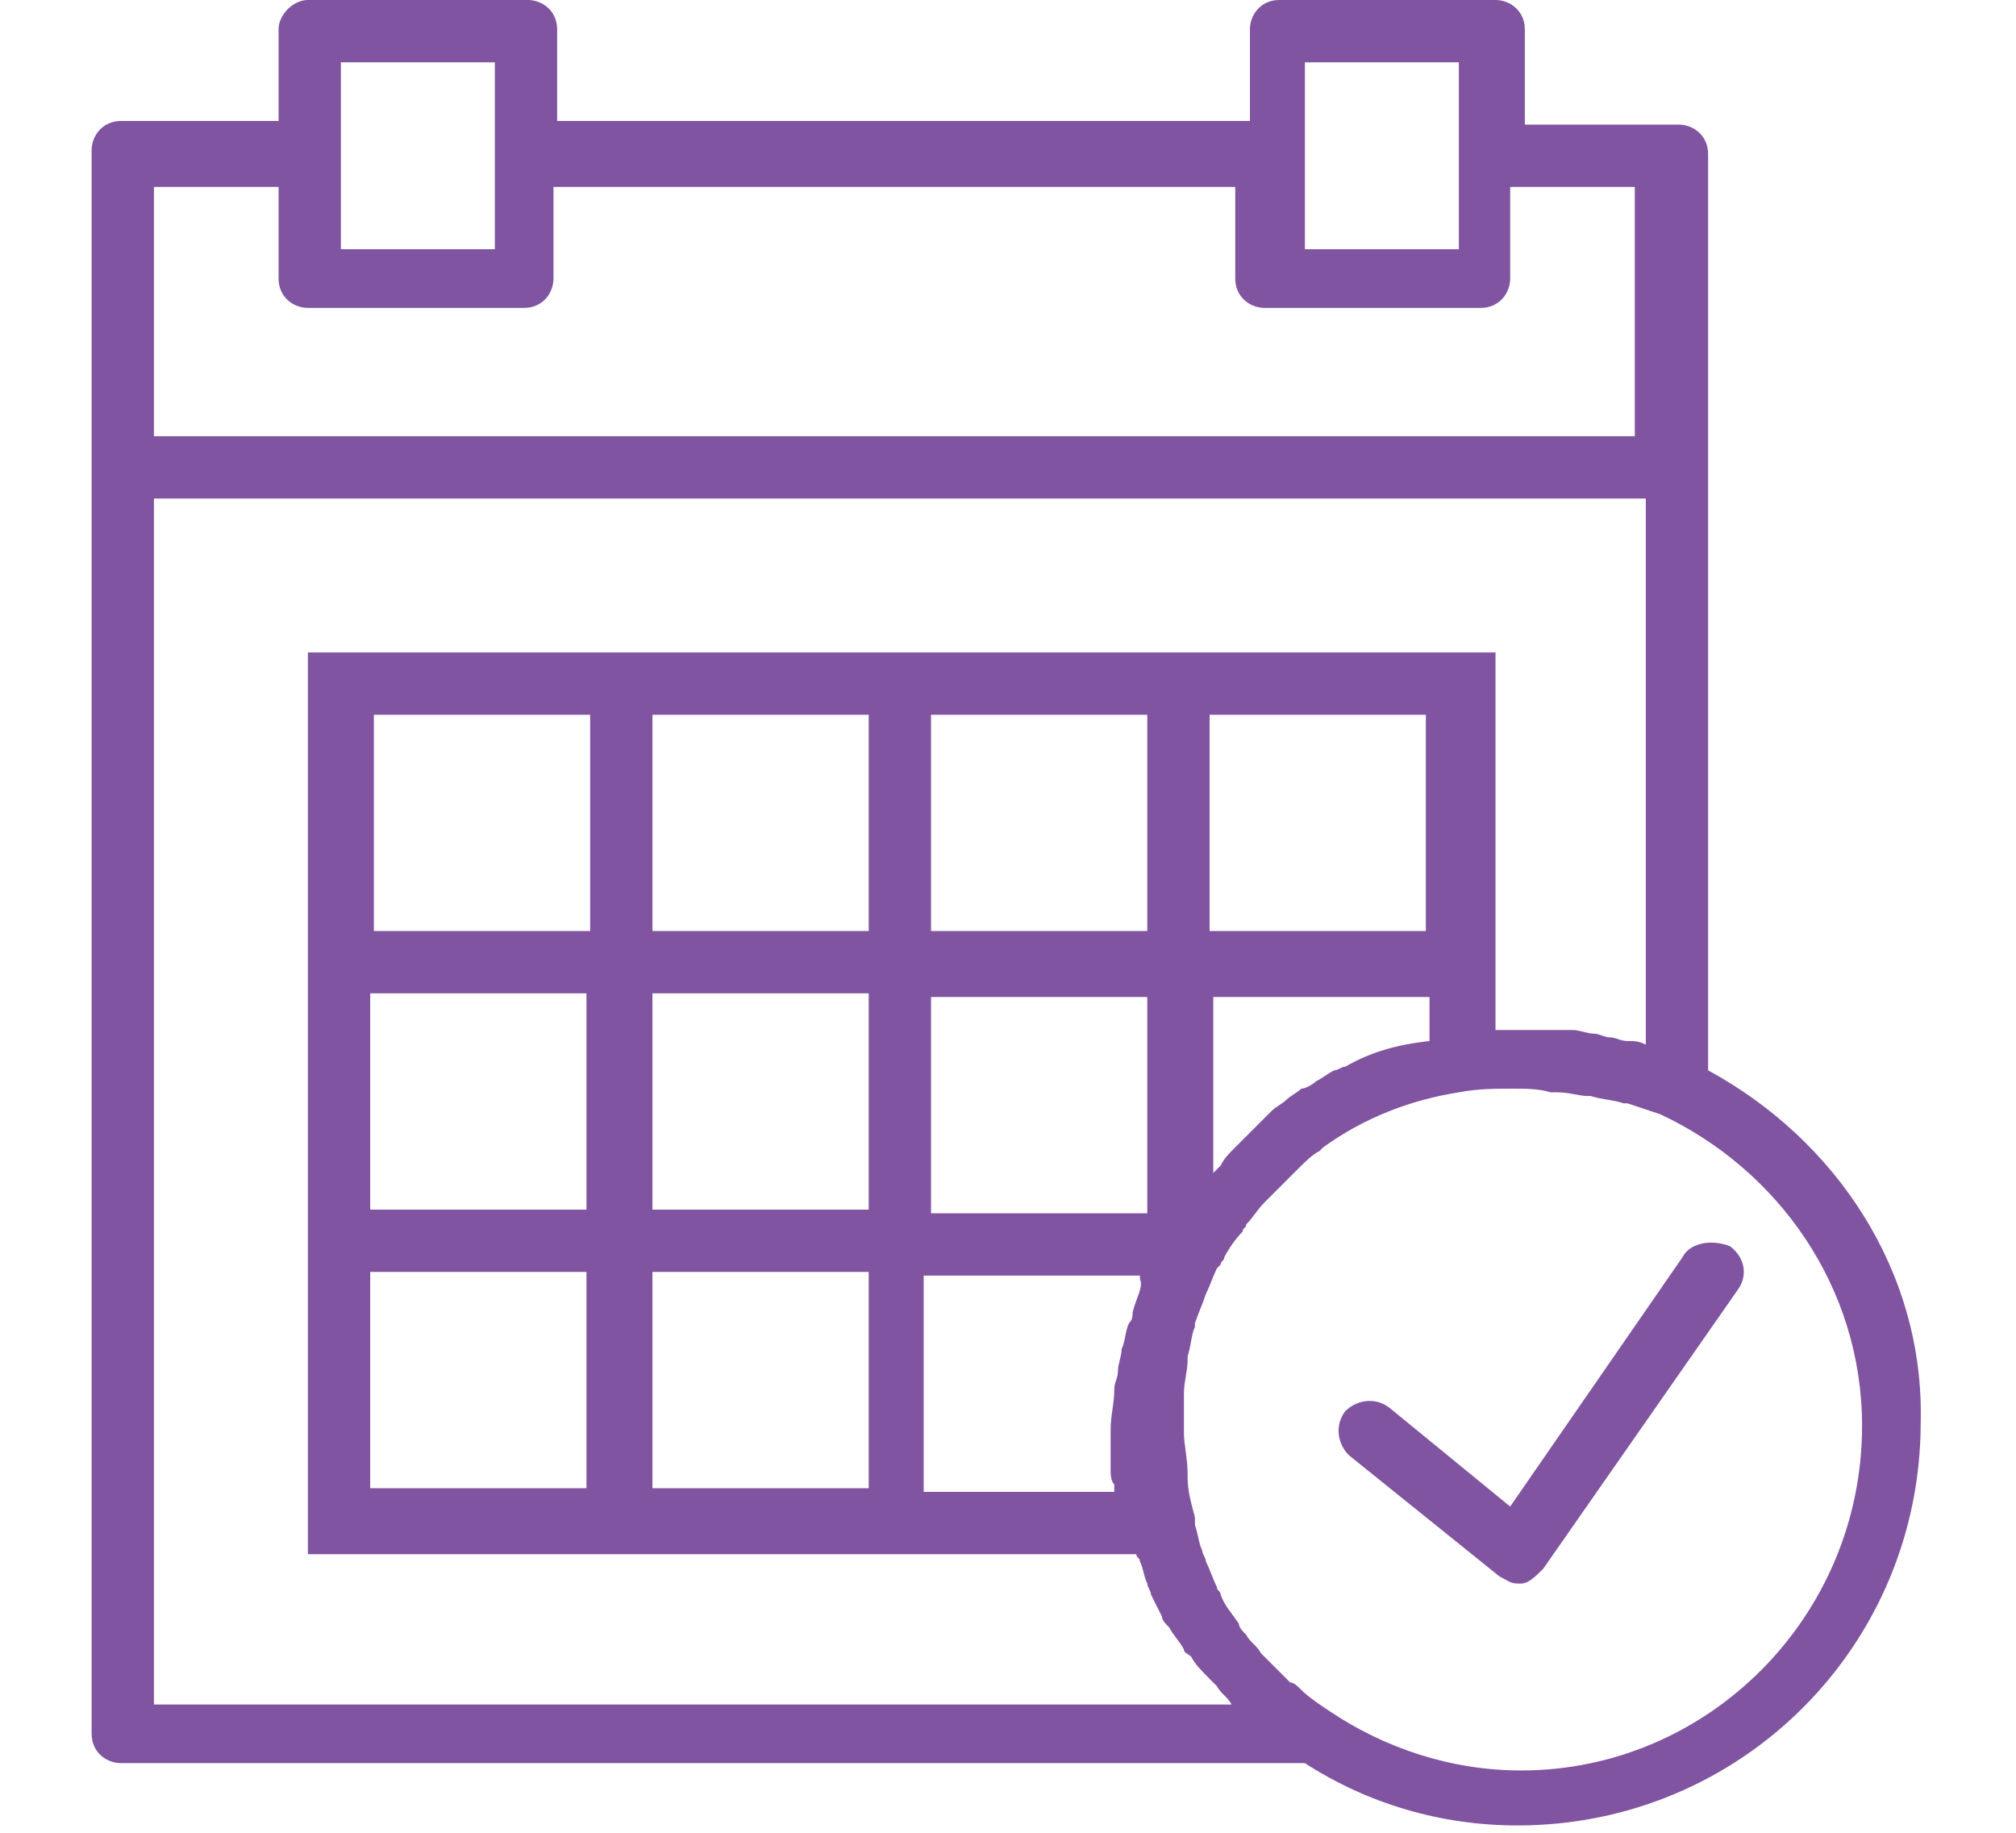 <?xml version="1.0" encoding="utf-8"?>
<!-- Generator: Adobe Illustrator 19.2.1, SVG Export Plug-In . SVG Version: 6.00 Build 0)  -->
<svg version="1.1" xmlns="http://www.w3.org/2000/svg" xmlns:xlink="http://www.w3.org/1999/xlink" x="0px" y="0px"
	 viewBox="0 0 55 50" style="enable-background:new 0 0 55 50;" xml:space="preserve">
<style type="text/css">
	.st0{display:none;}
	.st1{display:inline;}
	.st2{fill:#DD4654;}
	.st3{display:inline;fill-rule:evenodd;clip-rule:evenodd;fill:#FFFFFF;stroke:#DD4654;stroke-width:2;stroke-miterlimit:10;}
	.st4{display:inline;fill:#DD4654;}
	.st5{fill-rule:evenodd;clip-rule:evenodd;fill:#8054A1;}
	.st6{fill:#8054A1;}
</style>
<g id="Layer_1" class="st0">
	<g class="st1">
		<g>
			<path class="st2" d="M54.1,15C53.3,6.4,47.2,0.2,39.6,0.2c-5.1,0-9.7,2.7-12.3,7.1c-2.6-4.4-7-7.1-12-7.1C7.8,0.2,1.7,6.4,0.9,15
				c-0.1,0.4-0.3,2.4,0.5,5.6c1.1,4.7,3.7,8.9,7.4,12.3l18.6,16.9l18.9-16.9c3.7-3.4,6.3-7.6,7.4-12.3C54.4,17.4,54.1,15.4,54.1,15
				L54.1,15z M51.6,20.1c-1,4.3-3.3,8.2-6.8,11.3L27.4,47L10.1,31.4c-3.4-3.1-5.8-7-6.8-11.3C2.7,17.1,3,15.3,3,15.3l0-0.1
				c0.7-7.5,5.9-13,12.4-13c4.8,0,9,2.9,11,7.7l0.9,2.2l0.9-2.2c2-4.7,6.4-7.7,11.3-7.7c6.5,0,11.7,5.4,12.4,13
				C52,15.3,52.3,17.1,51.6,20.1L51.6,20.1z M51.6,20.1"/>
		</g>
		<path class="st2" d="M17.3,6.4C11.6,6.4,7,11,7,16.7c0,0.6,0.5,1,1,1c0.6,0,1-0.5,1-1c0-4.5,3.7-8.2,8.2-8.2c0.6,0,1-0.5,1-1
			C18.3,6.9,17.8,6.4,17.3,6.4L17.3,6.4z M17.3,6.4"/>
	</g>
</g>
<g id="Layer_2" class="st0">
	<path class="st3" d="M28.8,20.1v20.1c0,0-11.7-2.1-11.7-10.1C17.1,23.7,25.8,20.9,28.8,20.1L28.8,20.1z M28.8,19.7
		c-7-0.5-22.9,2.8-22.9,10c0,4.7,8.4,11.5,22.1,11.7c0.5,0,16.1-0.6,15.9-17.3c-0.2-14-10.7-16.5-14.1-16.9V6.3
		C43.2,7.2,53.8,15.2,53.8,25c0,10.3-11.8,18.8-26.3,18.8C13,43.8,1.3,35.3,1.3,25C1.3,14.7,13,6.2,27.5,6.2c0.4,0,0.9,0,1.3,0V19.7
		L28.8,19.7z"/>
</g>
<g id="Layer_3" class="st0">
	<path class="st4" d="M50.3,39.9c1.9,0,3.5-1.6,3.5-3.5V20.6c0-1.9-1.6-3.5-3.5-3.5H28.7v-0.4c0-0.5-0.2-1-0.5-1.4
		c0.2-0.3,0.4-0.6,0.5-1c0.9-0.5,1.4-1.5,1.4-2.5c0-0.5-0.1-1-0.4-1.4C30,10,30.1,9.5,30.1,9c0-1-0.6-2-1.4-2.5c0-0.1,0-0.2,0-0.3
		c0-1.5-1.1-2.7-2.5-2.9c-0.5-0.9-1.5-1.4-2.5-1.4c-0.1,0-0.3,0-0.4,0c-0.6-0.5-1.3-0.7-2.1-0.7c-0.1,0-0.2,0-0.3,0
		c-0.6-0.5-1.4-0.7-2.2-0.7c-0.8,0-1.5,0.3-2.2,0.7c-0.1,0-0.2,0-0.3,0c-0.7,0-1.5,0.3-2,0.7C13.3,2,12.5,2.5,12,3.3
		c-1.4,0.2-2.5,1.4-2.5,2.9c0,0.1,0,0.2,0,0.3C8.6,7,8.1,8,8.1,9c0,0.5,0.1,1,0.4,1.4c-0.2,0.4-0.4,0.9-0.4,1.4c0,1,0.6,2,1.4,2.5
		c0,0.2,0.1,0.4,0.2,0.6c-0.6,0.4-0.9,1.1-0.9,1.8v1.4c0,1.2,1,2.2,2.2,2.2h0.4l0.1,0.4c0.1,0.9,0.6,1.7,1.3,2.2l0.3,0.2v2.3
		c0,0.3-0.2,0.5-0.4,0.6L6.4,28c-1.5,0.5-2.6,1.9-2.6,3.5v10.2c0,1,0.4,1.9,0.9,2.7H2.9c-0.9,0-1.7,0.8-1.7,1.7v1.8
		c0,0.9,0.8,1.7,1.7,1.7h49.2c0.9,0,1.7-0.8,1.7-1.7v-1.8c0-0.9-0.8-1.7-1.7-1.7h-8.9l-0.6-4.5H50.3z M52.1,20.6v15.8
		c0,1-0.8,1.8-1.8,1.8h-7.9c0,0-0.1,0-0.1,0l-0.6-4.8c-0.2-1.3-1.3-2.2-2.6-2.2h-3.9c-1.3,0-2.4,1-2.6,2.2L32,38.2c0,0-0.1,0-0.1,0
		H24c-1,0-1.8-0.8-1.8-1.8V20.6c0-1,0.8-1.8,1.8-1.8h26.3C51.3,18.8,52.1,19.6,52.1,20.6z M29.2,44.4C29.2,44.4,29.2,44.3,29.2,44.4
		l0-4.5h2.6l-0.6,4.5H29.2z M26.6,17.2l0.1-0.9c0.2,0.1,0.3,0.3,0.3,0.5v0.4H26.6z M10,9.9C9.9,9.7,9.7,9.4,9.7,9
		c0-0.6,0.4-1.1,1-1.2c0.2-0.1,0.4-0.2,0.5-0.4c0.1-0.2,0.1-0.5,0-0.7c-0.1-0.2-0.1-0.3-0.1-0.5c0-0.7,0.6-1.3,1.3-1.3
		c0,0,0.1,0,0.1,0c0.4,0,0.7-0.2,0.8-0.6c0.2-0.5,0.6-0.9,1.2-0.9c0,0,0,0,0,0c0.2,0,0.4-0.1,0.6-0.2c0.3-0.3,0.7-0.5,1.1-0.5
		c0.1,0,0.2,0,0.4,0c0.3,0.1,0.5,0,0.7-0.2c0.4-0.4,0.9-0.5,1.4-0.5c0.5,0,1,0.2,1.4,0.5c0.2,0.2,0.5,0.3,0.7,0.2c0.1,0,0.2,0,0.4,0
		c0.5,0,0.9,0.2,1.2,0.5c0.2,0.2,0.6,0.3,0.9,0.2c0.1,0,0.3-0.1,0.4-0.1c0.5,0,1,0.3,1.2,0.9C25,4.7,25.3,5,25.7,4.9
		c0,0,0.1,0,0.1,0c0.7,0,1.3,0.6,1.3,1.3c0,0.2,0,0.3-0.1,0.5c-0.1,0.2-0.1,0.5,0,0.7s0.3,0.4,0.5,0.4c0.6,0.2,1,0.7,1,1.2
		c0,0.4-0.2,0.7-0.3,0.9c-0.3,0.3-0.3,0.8,0,1.1c0.2,0.2,0.3,0.5,0.3,0.9c0,0.5-0.3,1-0.9,1.2c-0.4,0.1-0.6,0.5-0.5,0.9
		c0,0,0,0.1,0,0.1c0,0.2-0.2,0.5-0.4,0.5c0,0-0.8,0-0.8,0l-0.5-2.8c-0.1-0.4-0.4-0.7-0.9-0.7c0,0-0.1,0-0.1,0l0,0
		c-0.4,0-0.8-0.2-1-0.6c-0.2-0.2-0.4-0.4-0.7-0.4l0,0c-0.3,0-0.5,0.1-0.7,0.4c-0.2,0.4-0.6,0.6-1.1,0.6s-0.8-0.2-1.1-0.6
		c-0.2-0.2-0.4-0.4-0.7-0.4l0,0c-0.3,0-0.5,0.1-0.7,0.4c-0.2,0.4-0.6,0.6-1.1,0.6c-0.4,0-0.8-0.2-1.1-0.6c-0.2-0.2-0.4-0.4-0.7-0.4
		l0,0c-0.3,0-0.5,0.1-0.7,0.4c-0.2,0.4-0.6,0.6-1,0.6l0,0c0,0-0.1,0-0.1,0c-0.4,0-0.8,0.3-0.9,0.7l-0.5,2.8c0,0-0.8,0-0.8,0
		c-0.2-0.1-0.4-0.3-0.4-0.5c0,0,0,0,0-0.1c0-0.4-0.2-0.7-0.5-0.9c-0.5-0.2-0.9-0.7-0.9-1.2c0-0.4,0.2-0.7,0.3-0.9
		C10.3,10.7,10.3,10.2,10,9.9z M11,18.7c-0.3,0-0.6-0.3-0.6-0.6v-1.4c0-0.2,0.1-0.4,0.3-0.5l0.4,2.5H11z M12.4,16.2h0.1
		c0.7,0,1.4-0.5,1.5-1.3l0.4-2.3c0.4-0.1,0.9-0.3,1.2-0.5c0.5,0.4,1.1,0.6,1.8,0.6c0.6,0,1.3-0.2,1.8-0.6c0.5,0.4,1.1,0.6,1.8,0.6
		c0.6,0,1.3-0.2,1.8-0.6c0.4,0.3,0.8,0.5,1.2,0.5l0.4,2.3c0.1,0.5,0.5,1,0.9,1.2l-0.2,1.1H24c-1.9,0-3.5,1.6-3.5,3.5v3.7
		c-0.1,0.1-0.3,0.1-0.5,0.1h-2.7c-0.3,0-0.6-0.1-0.8-0.3l-2.8-2.3c-0.4-0.3-0.6-0.7-0.7-1.2L12.4,16.2z M13.1,27.7
		c0.9-0.3,1.6-1.1,1.6-2.1v-1l0.9,0.7c0.5,0.4,1.2,0.7,1.9,0.7h2.7c0.2,0,0.3,0,0.5,0v5.3c-0.5,0.1-1,0.1-1.5,0.1
		c-2.7,0-5.3-1.3-7-3.4L13.1,27.7z M5.5,41.7V31.5c0-0.9,0.6-1.6,1.4-1.9l3.5-1.1c2,2.8,5.2,4.5,8.7,4.5c0.5,0,1,0,1.5-0.1v3.5
		c0,1.9,1.6,3.5,3.5,3.5h3.6v4.4c0,0,0,0,0,0.1h-4.5v-0.9c0-1.9-1.6-3.5-3.5-3.5h-8.8c0,0-0.1,0-0.1-0.1v-5.3c0-0.5-0.4-0.8-0.8-0.8
		s-0.8,0.4-0.8,0.8v5.3c0,0.9,0.8,1.7,1.7,1.7h5.3v2.7h-8C6.7,44.4,5.5,43.2,5.5,41.7z M17.8,44.4v-2.7h1.8c1,0,1.8,0.8,1.8,1.8v0.9
		H17.8z M52.1,46.1v1.8c0,0,0,0.1-0.1,0.1H2.9c0,0-0.1,0-0.1-0.1v-1.8c0,0,0-0.1,0.1-0.1L52.1,46.1C52.1,46,52.1,46,52.1,46.1z
		 M32.8,44.4l1.4-10.7c0.1-0.5,0.5-0.8,0.9-0.8h3.9c0.5,0,0.9,0.3,0.9,0.8l1.4,10.7H32.8z"/>
</g>
<g id="Layer_4" class="st0">
	<g class="st1">
		<g>
			<path class="st5" d="M30.2,37.8c-0.2,0-0.3-0.1-0.3-0.3s0.1-0.3,0.3-0.3h5.2c0.3,0,0.5,0.1,0.7,0.3h0c0.2,0.2,0.3,0.4,0.3,0.7V49
				c0,0.3-0.1,0.5-0.3,0.7l0,0c-0.2,0.2-0.4,0.3-0.7,0.3H19.6c-0.3,0-0.5-0.1-0.7-0.3c-0.2-0.2-0.3-0.4-0.3-0.7V38.3
				c0-0.3,0.1-0.5,0.3-0.7h0h0c0.2-0.2,0.4-0.3,0.7-0.3h5.2c0.2,0,0.3,0.1,0.3,0.3c0,0.2-0.1,0.3-0.3,0.3h-5.2
				c-0.1,0-0.2,0.1-0.3,0.1c-0.1,0.1-0.1,0.2-0.1,0.3V49c0,0.1,0,0.2,0.1,0.3c0.1,0.1,0.2,0.1,0.3,0.1h15.7c0.1,0,0.2,0,0.3-0.1l0,0
				c0.1-0.1,0.1-0.2,0.1-0.3V38.3c0-0.1-0.1-0.2-0.1-0.3c-0.1-0.1-0.2-0.1-0.3-0.1H30.2z M30.2,37.8"/>
			<path class="st5" d="M27.1,47.1c-0.2,0-0.3-0.1-0.3-0.3c0-0.2,0.1-0.3,0.3-0.3h4.3c0.2,0,0.3,0.1,0.3,0.3c0,0.2-0.1,0.3-0.3,0.3
				H27.1z M27.1,45.7c-0.2,0-0.3-0.1-0.3-0.3c0-0.2,0.1-0.3,0.3-0.3h6.8c0.2,0,0.3,0.1,0.3,0.3c0,0.2-0.1,0.3-0.3,0.3H27.1z
				 M27.1,44.3c-0.2,0-0.3-0.1-0.3-0.3c0-0.2,0.1-0.3,0.3-0.3h6.8c0.2,0,0.3,0.1,0.3,0.3c0,0.2-0.1,0.3-0.3,0.3H27.1z M27.1,42.8
				c-0.2,0-0.3-0.1-0.3-0.3c0-0.2,0.1-0.3,0.3-0.3h6.8c0.2,0,0.3,0.1,0.3,0.3c0,0.2-0.1,0.3-0.3,0.3H27.1z M27.1,42.8"/>
			<path class="st5" d="M23.3,42.3c0.5,0,0.9,0.2,1.2,0.5h0c0.3,0.3,0.5,0.7,0.5,1.2c0,0.5-0.2,0.9-0.5,1.2h0
				c-0.3,0.3-0.7,0.5-1.2,0.5c-0.5,0-0.9-0.2-1.2-0.5h0c-0.3-0.3-0.5-0.7-0.5-1.2c0-0.5,0.2-0.9,0.5-1.2h0
				C22.4,42.5,22.8,42.3,23.3,42.3L23.3,42.3z M24.1,43.2c-0.2-0.2-0.5-0.3-0.8-0.3c-0.3,0-0.6,0.1-0.8,0.3l0,0
				c-0.2,0.2-0.3,0.5-0.3,0.8c0,0.3,0.1,0.6,0.3,0.8h0c0.2,0.2,0.5,0.3,0.8,0.3c0.3,0,0.6-0.1,0.8-0.3c0.2-0.2,0.3-0.5,0.3-0.8
				C24.5,43.7,24.3,43.4,24.1,43.2L24.1,43.2z M24.1,43.2"/>
			<path class="st5" d="M21.9,47.1c-0.2,0-0.3-0.1-0.3-0.3c0-0.2,0.1-0.3,0.3-0.3h2.9c0.2,0,0.3,0.1,0.3,0.3c0,0.2-0.1,0.3-0.3,0.3
				H21.9z M21.9,47.1"/>
			<path class="st5" d="M30.2,39.3c-0.2,0-0.3-0.1-0.3-0.3c0-0.2,0.1-0.3,0.3-0.3h1.4c0.2,0,0.3,0.1,0.3,0.3v1.4
				c0,0.2-0.1,0.3-0.3,0.3h-8.2c-0.2,0-0.3-0.1-0.3-0.3V39c0-0.2,0.1-0.3,0.3-0.3h1.4c0.2,0,0.3,0.1,0.3,0.3c0,0.2-0.1,0.3-0.3,0.3
				h-1.2v0.9h7.7v-0.9H30.2z M30.2,39.3"/>
			<path class="st5" d="M26.2,32.3h2.5c0.2,0,0.3,0.1,0.3,0.3V39c0,0.2-0.1,0.3-0.3,0.3h-2.5c-0.2,0-0.3-0.1-0.3-0.3v-6.4
				C26,32.4,26.1,32.3,26.2,32.3L26.2,32.3z M28.5,32.8h-1.9v5.9h1.9V32.8z M28.5,32.8"/>
			<path class="st5" d="M28,34c0,0.3-0.2,0.5-0.5,0.5c-0.3,0-0.5-0.2-0.5-0.5c0-0.3,0.2-0.5,0.5-0.5C27.8,33.5,28,33.7,28,34L28,34z
				 M28,34"/>
		</g>
		<g>
			<path class="st6" d="M46.1,42.1c0-2.6-1.4-4.9-3.8-6.1l-8-4c-1-0.5-1.7-1.5-1.7-2.7v-3.1c0.2-0.2,0.5-0.6,0.7-1
				c1.1-1.5,1.9-3.2,2.5-5c1.1-0.3,1.8-1.3,1.8-2.4v-3.4c0-0.7-0.3-1.4-0.8-1.9l0-5h0c0-0.7,0.1-2.9-1.6-4.8C33.7,0.9,31.1,0,27.5,0
				c-3.6,0-6.2,0.9-7.7,2.7c-1.5,1.8-1.6,3.8-1.6,4.6l0,5.1c-0.5,0.5-0.8,1.2-0.8,1.9v3.4c0,0.9,0.4,1.7,1.2,2.1
				c0.1,0.3,0.1,0.5,0.2,0.8l0.1,0.2c0.1,0.3,0.2,0.5,0.3,0.7c0.1,0.1,0.1,0.3,0.1,0.4l0.1,0.1c0,0.1,0.1,0.2,0.1,0.3
				c0,0,0,0.1,0.1,0.1c0.1,0.2,0.2,0.4,0.2,0.5l0.1,0.2c0.2,0.4,0.4,0.7,0.6,1.1l0.1,0.1c0.1,0.1,0.1,0.2,0.2,0.3l0.1,0.2
				c0.1,0.2,0.2,0.3,0.3,0.4l0,0.6h0.4l0.1,0.1v3.1c0,1.1-0.6,2.1-1.6,2.7L12.5,36c-2.2,1.2-3.5,3.5-3.5,6v2.8h8.6v-1.8h-6.8v-1
				c0-1.8,1-3.5,2.6-4.4l7.5-4.1c1.5-0.8,2.5-2.5,2.5-4.2v-3.7l-0.5-0.7c0,0,0-0.1-0.1-0.1l0,0c0,0,0,0,0,0l-0.2-0.2
				c-0.1-0.1-0.1-0.2-0.2-0.3l-0.1-0.2c-0.1-0.1-0.1-0.2-0.2-0.3l0-0.1c-0.2-0.3-0.3-0.5-0.5-0.8l-0.1-0.2c-0.1-0.2-0.2-0.4-0.3-0.6
				l-0.8,0.3l0.8-0.5c0-0.1-0.1-0.2-0.1-0.3l-0.1-0.1c0-0.1-0.1-0.2-0.1-0.3c-0.1-0.2-0.2-0.4-0.2-0.7l-0.1-0.2
				c-0.1-0.2-0.1-0.5-0.2-0.8l-0.2-0.7l-0.6-0.4c-0.2-0.2-0.4-0.4-0.4-0.7v-3.4c0-0.2,0.1-0.4,0.3-0.6l0.6-0.5V7.3l0-0.4l0,0
				c0-0.7,0.2-1.9,1.1-3c1.2-1.4,3.4-2.1,6.4-2.1c3,0,5.2,0.7,6.4,2.1c1.3,1.5,1.2,3.5,1.2,3.5c0,0,0,0,0,0l0,5.9l0.6,0.5
				c0.2,0.2,0.3,0.3,0.3,0.6v3.4c0,0.3-0.2,0.6-0.6,0.7l-0.9,0.3l-0.3,0.9c-0.5,1.7-1.3,3.2-2.3,4.6c-0.2,0.3-0.5,0.6-0.6,0.8
				l-0.4,0.5v3.8c0,1.8,1,3.5,2.6,4.3l8,4c1.7,0.9,2.8,2.6,2.8,4.5v0.8h-7.1v1.8h8.9V42.1z"/>
		</g>
	</g>
</g>
<g id="Layer_5" class="st0">
	<g class="st1">
		<g>
			<path class="st6" d="M54.8,45.3l-2.2-7.6c-0.1-0.2-0.2-0.3-0.3-0.4c-1.3-4.1-4.7-7.2-8.9-8.3l-0.6-0.1c-0.9-0.3-2,0.1-2.6,0.8
				c-2.3,2.6-5.2,2.8-8.2,2.8c-3.1,0-6-0.2-8.2-2.8c-0.7-0.8-1.7-1.1-2.6-0.8l-0.6,0.2c-3.2,0.8-5.9,2.8-7.6,5.5H6.5
				c-0.1,0-0.1,0-0.1-0.1c0-0.1-0.1-0.1-0.1-0.2l1.3-4.8c1.2-3.8,3.5-4.9,7.9-6.1c0.2-0.1,0.4-0.2,0.5-0.3c0.4,0.3,0.8,0.6,1.2,0.8
				c0.2,0.1,0.3,0.1,0.5,0.1c0.4,0,0.7-0.2,0.9-0.6c0.3-0.5,0.1-1.1-0.5-1.4c-2.4-1.2-4.1-4.8-4.1-8.4c0-3.2,2.6-5.9,5.9-5.9
				c0.6,0,1.2,0.1,1.8,0.3c-0.6,1.4-0.9,2.9-0.9,4.5c0,8.9,5.3,16.3,11.6,16.3c6.2,0,11.7-7.6,11.7-16.3c0-6.5-5.2-11.7-11.7-11.7
				c-4.1,0-7.7,2.1-9.8,5.3c-0.9-0.3-1.8-0.5-2.7-0.5c-2.8,0-5.3,1.5-6.7,3.7c-0.1-0.1-0.2-0.2-0.3-0.2c-0.8-0.4-1.6-0.6-2.4-0.6
				C7.6,8.7,5.3,11,5.3,13.9c0,1.7,0.5,3.2,1.2,4.5C4.1,19,2,20,1,23.1l-0.8,3c-0.2,0.5-0.1,1.1,0.3,1.5c0.3,0.5,0.9,0.7,1.4,0.7h4
				c-0.1,0.2-0.2,0.4-0.2,0.6l-1.3,4.9c-0.2,0.7-0.1,1.4,0.4,2c0.4,0.6,1,0.9,1.8,0.9h5.5c-0.2,0.4-0.3,0.7-0.4,1.1l-2.2,7.6
				c-0.2,0.9-0.1,1.8,0.5,2.5c0.6,0.7,1.4,1.1,2.3,1.1H52c0.9,0,1.8-0.4,2.3-1.1C54.9,47.2,55.1,46.3,54.8,45.3L54.8,45.3z
				 M23.9,8.3C24,8.3,24,8.2,24.1,8.1c0.1-0.1,0.1-0.2,0.1-0.2C25.8,5,28.9,3,32.5,3c4.3,0,7.9,2.8,9.2,6.7
				c-1.8,0.4-3.7-0.4-4.9-1.9c-0.4-0.5-1-0.6-1.4-0.2c-0.2,0.2-0.3,0.3-0.4,0.5c-0.1,0.1-0.1,0.1-0.1,0.2c-1.4,3-6.3,4.2-11.9,3.1
				C23.1,10.3,23.4,9.3,23.9,8.3L23.9,8.3z M26.8,13.8c4.1,0,7.6-1.3,9.3-3.7c1.3,1.1,2.9,1.8,4.6,1.8c0.4,0,0.9-0.1,1.3-0.2
				c0.1,0.3,0.1,0.6,0.1,0.9c0,7.6-4.5,14.3-9.6,14.3c-4.9,0-9.2-6.2-9.6-13.4C24.2,13.7,25.6,13.8,26.8,13.8L26.8,13.8z M2.3,26.3
				L3,23.7c0.6-2.1,1.9-2.7,4.5-3.4c0.2-0.1,0.3-0.1,0.4-0.2c0.3,0.2,0.5,0.4,0.8,0.5c0.2,0.1,0.3,0.1,0.5,0.1
				c0.4,0,0.7-0.2,0.9-0.6c0.3-0.5,0.1-1.1-0.4-1.4C8.3,18,7.3,16,7.3,13.9c0-1.8,1.4-3.2,3.2-3.2c0.6,0,1,0.1,1.5,0.4
				c0.2,0.1,0.3,0.1,0.4,0.1C12.2,12,12,12.9,12,13.7c0,3,1,5.9,2.5,7.9c-3.1,0.8-5.9,1.8-7.7,4.7H2.3z M52.7,46.7
				C52.6,46.8,52.4,47,52,47H12.2c-0.4,0-0.6-0.2-0.7-0.3c-0.2-0.2-0.2-0.5-0.2-0.7l2.2-7.6c1-3.6,3.9-6.4,7.5-7.3l0.6-0.2
				c0.2-0.1,0.4,0.1,0.6,0.2c2.8,3.3,6.4,3.5,9.8,3.5c3.4,0,6.9-0.3,9.8-3.5c0.2-0.2,0.4-0.3,0.6-0.2l0.6,0.2
				c3.6,0.9,6.5,3.7,7.5,7.3l0.9,3.2c0.1,0.2,0.1,0.3,0.2,0.4l1.1,3.9C52.9,46.2,52.9,46.5,52.7,46.7L52.7,46.7z M52.7,46.7"/>
		</g>
	</g>
</g>
<g id="Layer_6" class="st0">
	<g class="st1">
		<path class="st6" d="M41.7,50L26,37.1H7.7c-2.8,0-5.2-2.4-5.2-5.2V5.3C2.6,2.4,4.9,0,7.7,0h39.6c2.8,0,5.2,2.4,5.2,5.2v26.6
			c0,2.9-2.3,5.2-5.2,5.2h-5.6V50z M7.7,3.2c-1.1,0-2,1-2,2.1v26.6c0,1.2,0.9,2.1,2,2.1h19.4l11.4,9.3V34h8.8c1.1,0,2-1,2-2.1V5.3
			c0-1.2-0.9-2.1-2-2.1H7.7z M7.7,3.2"/>
		<rect x="10.3" y="9.2" class="st6" width="34.5" height="3.1"/>
		<rect x="10.3" y="16.8" class="st6" width="28.2" height="3.1"/>
		<rect x="10.3" y="24.5" class="st6" width="22" height="3.1"/>
	</g>
</g>
<g id="Layer_7" class="st0">
	<g class="st1">
		<g>
			<path class="st6" d="M51,5.1H4c-2,0-3.6,1.6-3.6,3.6v32.6c0,2,1.6,3.6,3.6,3.6H51c2,0,3.6-1.6,3.6-3.6V8.7
				C54.6,6.7,53,5.1,51,5.1z M2.1,41.3V8.7c0-1,0.8-1.9,1.9-1.9h9.1v36.3H4C2.9,43.2,2.1,42.3,2.1,41.3z M52.9,41.3
				c0,1-0.8,1.9-1.9,1.9H14.8V6.8H51c1,0,1.9,0.8,1.9,1.9V41.3z"/>
		</g>
		<path class="st6" d="M22,9.6c0-0.5-0.4-0.8-0.8-0.8h-3.6c-0.5,0-0.8,0.4-0.8,0.8c0,0.5,0.4,0.8,0.8,0.8h3.6
			C21.6,10.5,22,10.1,22,9.6z"/>
		<path class="st6" d="M4.9,10.5h5.4c0.5,0,0.8-0.4,0.8-0.8c0-0.5-0.4-0.8-0.8-0.8H4.9C4.4,8.8,4,9.1,4,9.6
			C4,10.1,4.4,10.5,4.9,10.5z"/>
		<path class="st6" d="M10.3,17.8H4.9c-0.5,0-0.8,0.4-0.8,0.8c0,0.5,0.4,0.8,0.8,0.8h5.4c0.5,0,0.8-0.4,0.8-0.8
			C11.2,18.2,10.8,17.8,10.3,17.8z"/>
		<path class="st6" d="M10.3,25.1H4.9c-0.5,0-0.8,0.4-0.8,0.8s0.4,0.8,0.8,0.8h5.4c0.5,0,0.8-0.4,0.8-0.8S10.8,25.1,10.3,25.1z"/>
		<path class="st6" d="M10.3,32.3H4.9c-0.5,0-0.8,0.4-0.8,0.8C4,33.6,4.4,34,4.9,34h5.4c0.5,0,0.8-0.4,0.8-0.8
			C11.2,32.7,10.8,32.3,10.3,32.3z"/>
		<path class="st6" d="M10.3,21.4H4.9c-0.5,0-0.8,0.4-0.8,0.8c0,0.5,0.4,0.8,0.8,0.8h5.4c0.5,0,0.8-0.4,0.8-0.8
			C11.2,21.8,10.8,21.4,10.3,21.4z"/>
		<path class="st6" d="M10.3,28.7H4.9c-0.5,0-0.8,0.4-0.8,0.8c0,0.5,0.4,0.8,0.8,0.8h5.4c0.5,0,0.8-0.4,0.8-0.8
			C11.2,29.1,10.8,28.7,10.3,28.7z"/>
		<path class="st6" d="M8.5,37.7H4.9c-0.5,0-0.8,0.4-0.8,0.8s0.4,0.8,0.8,0.8h3.6c0.5,0,0.8-0.4,0.8-0.8S9,37.7,8.5,37.7z"/>
		<path class="st6" d="M4.9,14.1h3.6c0.5,0,0.8-0.4,0.8-0.8S9,12.4,8.5,12.4H4.9c-0.5,0-0.8,0.4-0.8,0.8S4.4,14.1,4.9,14.1z"/>
		<path class="st6" d="M28.4,8.8h-3.6c-0.5,0-0.8,0.4-0.8,0.8c0,0.5,0.4,0.8,0.8,0.8h3.6c0.5,0,0.8-0.4,0.8-0.8
			C29.3,9.1,28.9,8.8,28.4,8.8z"/>
		<path class="st6" d="M32,10.5h3.6c0.5,0,0.8-0.4,0.8-0.8c0-0.5-0.4-0.8-0.8-0.8H32c-0.5,0-0.8,0.4-0.8,0.8
			C31.2,10.1,31.6,10.5,32,10.5z"/>
		<path class="st6" d="M43.7,9.6c0-0.5-0.4-0.8-0.8-0.8h-3.6c-0.5,0-0.8,0.4-0.8,0.8c0,0.5,0.4,0.8,0.8,0.8h3.6
			C43.4,10.5,43.7,10.1,43.7,9.6z"/>
		<path class="st6" d="M50.1,8.8h-3.6c-0.5,0-0.8,0.4-0.8,0.8c0,0.5,0.4,0.8,0.8,0.8h3.6c0.5,0,0.8-0.4,0.8-0.8
			C51,9.1,50.6,8.8,50.1,8.8z"/>
		<path class="st6" d="M23,22.2c1.2,0,2.2,0.5,2.9,1.5c0.3,0.4,0.8,0.5,1.2,0.2c0.4-0.3,0.5-0.8,0.2-1.2c-1-1.4-2.6-2.2-4.3-2.2
			c-3,0-5.4,2.4-5.4,5.4s2.4,5.4,5.4,5.4c1.7,0,3.3-0.8,4.3-2.1c0.3-0.4,0.2-0.9-0.2-1.2c-0.4-0.3-0.9-0.2-1.2,0.2
			c-0.7,0.9-1.8,1.5-2.9,1.5c-2,0-3.7-1.6-3.7-3.7S20.9,22.2,23,22.2z"/>
		<g>
			<path class="st6" d="M38.3,24.1c0-2-1.6-3.6-3.6-3.6h-4.5c-0.5,0-0.8,0.4-0.8,0.8v9c0,0.5,0.4,0.8,0.8,0.8c0.5,0,0.8-0.4,0.8-0.8
				v-2.8h2.3l2.5,3.3c0.2,0.2,0.4,0.3,0.7,0.3c0.2,0,0.4-0.1,0.5-0.2c0.4-0.3,0.5-0.8,0.2-1.2l-1.8-2.3
				C37.1,27.2,38.3,25.8,38.3,24.1z M34.7,26h-3.7v-3.7h3.7c1,0,1.9,0.8,1.9,1.9S35.8,26,34.7,26z"/>
		</g>
		<path class="st6" d="M49.2,21.3c0-0.4-0.3-0.7-0.7-0.8c-0.4-0.1-0.8,0.2-0.9,0.5l-2.8,7.1l-2.8-7.1c-0.1-0.4-0.5-0.6-0.9-0.5
			c-0.4,0.1-0.7,0.4-0.7,0.8l-0.9,9c0,0.5,0.3,0.9,0.8,0.9c0.5,0,0.9-0.3,0.9-0.8l0.6-5.6l2.3,5.8c0.1,0.3,0.4,0.5,0.8,0.5
			s0.7-0.2,0.8-0.5l2.3-5.8l0.6,5.6c0,0.4,0.4,0.8,0.8,0.8c0,0,0.1,0,0.1,0c0.5,0,0.8-0.5,0.8-0.9L49.2,21.3z"/>
	</g>
</g>
<g id="Layer_8" class="st0">
	<g class="st1">
		<path class="st6" d="M37.4,0.5H9.9C9.4,0.5,9,0.9,9,1.4v47.2c0,0.5,0.4,0.9,0.9,0.9h35.2c0.5,0,0.9-0.4,0.9-0.9v-39
			C46,6.3,40.5,0.5,37.4,0.5L37.4,0.5z M44.2,47.7H10.8V2.3h26.6c2.1,0,6.7,5,6.7,7.2V47.7z M44.2,47.7"/>
		<path class="st6" d="M21.9,20.8c4.1,0,7.4-3.3,7.4-7.4C29.3,9.4,26,6,21.9,6c-4.1,0-7.4,3.3-7.4,7.4
			C14.5,17.5,17.9,20.8,21.9,20.8L21.9,20.8z M21.9,7.9c3.1,0,5.6,2.5,5.6,5.5c0,0.2,0,0.5,0,0.7l-4.8-0.7l-3-5
			C20.3,8.1,21.1,7.9,21.9,7.9L21.9,7.9z M18.1,9.4l3.2,5.3c0.1,0.2,0.4,0.4,0.7,0.4l5,0.7c-0.9,1.8-2.8,3.1-5,3.1
			c-3.1,0-5.5-2.5-5.5-5.6C16.4,11.9,17.1,10.5,18.1,9.4L18.1,9.4z M18.1,9.4"/>
		<rect x="15.5" y="24.5" class="st6" width="19.5" height="1.9"/>
		<rect x="15.5" y="29.2" class="st6" width="13" height="1.9"/>
		<rect x="15.5" y="33.8" class="st6" width="16.7" height="1.9"/>
	</g>
</g>
<g id="Layer_9">
	<g>
		<path class="st6" d="M45.9,34.3l-4.7,6.8l-3.3-2.7c-0.4-0.3-0.9-0.2-1.2,0.1c-0.3,0.4-0.2,0.9,0.1,1.2l4.1,3.3
			c0.2,0.1,0.3,0.2,0.5,0.2c0,0,0.1,0,0.1,0c0.2,0,0.4-0.2,0.6-0.4l5.3-7.6c0.3-0.4,0.2-0.9-0.2-1.2C46.7,33.8,46.1,33.9,45.9,34.3
			L45.9,34.3z M45.9,34.3"/>
		<path class="st6" d="M46.6,29.2v-25c0-0.5-0.4-0.8-0.8-0.8h-4.2V0.8c0-0.5-0.4-0.8-0.8-0.8h-5.9c-0.5,0-0.8,0.4-0.8,0.8v2.5H15.2
			V0.8c0-0.5-0.4-0.8-0.8-0.8H8.4C8,0,7.6,0.4,7.6,0.8v2.5H3.3c-0.5,0-0.8,0.4-0.8,0.8v43.2c0,0.5,0.4,0.8,0.8,0.8h32.3
			c1.7,1.1,3.7,1.7,5.8,1.7c6.1,0,11-4.9,11-11C52.5,34.7,50.1,31.1,46.6,29.2L46.6,29.2z M35.6,1.7h4.2v5.1h-4.2V1.7z M9.3,1.7h4.2
			v5.1H9.3V1.7z M4.2,5.1h3.4v2.5c0,0.5,0.4,0.8,0.8,0.8h5.9c0.5,0,0.8-0.4,0.8-0.8V5.1h18.6v2.5c0,0.5,0.4,0.8,0.8,0.8h5.9
			c0.5,0,0.8-0.4,0.8-0.8V5.1h3.4v6.8H4.2V5.1z M4.2,46.6V13.6h40.7v14.9c-0.2-0.1-0.3-0.1-0.5-0.1c-0.2,0-0.3-0.1-0.5-0.1
			c-0.1,0-0.3-0.1-0.4-0.1c-0.2,0-0.4-0.1-0.6-0.1c-0.1,0-0.2,0-0.3,0c-0.3,0-0.7,0-1,0c-0.3,0-0.6,0-0.8,0V17.8H8.4v24.6H31
			c0,0.1,0.1,0.1,0.1,0.2c0.1,0.2,0.1,0.4,0.2,0.6c0,0.1,0.1,0.2,0.1,0.3c0.1,0.2,0.2,0.4,0.3,0.6c0,0.1,0.1,0.2,0.2,0.3
			c0.1,0.2,0.3,0.4,0.4,0.6c0,0.1,0.1,0.1,0.2,0.2c0.1,0.2,0.3,0.4,0.5,0.6c0.1,0.1,0.1,0.1,0.2,0.2c0.1,0.2,0.3,0.3,0.4,0.5H4.2z
			 M36.7,29.1c-0.1,0-0.2,0.1-0.3,0.1c-0.2,0.1-0.3,0.2-0.5,0.3c-0.1,0.1-0.3,0.2-0.4,0.2c-0.1,0.1-0.3,0.2-0.4,0.3
			c-0.1,0.1-0.3,0.2-0.4,0.3c-0.1,0.1-0.2,0.2-0.3,0.3c-0.1,0.1-0.3,0.3-0.4,0.4c-0.1,0.1-0.2,0.2-0.3,0.3c-0.2,0.2-0.3,0.3-0.4,0.5
			c-0.1,0.1-0.1,0.1-0.2,0.2v-4.8h5.9v1.2c0,0,0,0,0,0C38.1,28.5,37.4,28.7,36.7,29.1L36.7,29.1z M30.9,35.8c0,0.1,0,0.2-0.1,0.3
			c-0.1,0.2-0.1,0.5-0.2,0.7c0,0.2-0.1,0.4-0.1,0.6c0,0.2-0.1,0.3-0.1,0.5c0,0.4-0.1,0.7-0.1,1.1c0,0.3,0,0.6,0,0.9
			c0,0.1,0,0.1,0,0.2c0,0.1,0,0.3,0.1,0.4c0,0.1,0,0.1,0,0.2h-5.2v-5.9h5.9v0c0,0,0,0,0,0.1C31.2,35.1,31,35.4,30.9,35.8L30.9,35.8z
			 M10.1,34.7h5.9v5.9h-5.9V34.7z M10.1,27.1h5.9v5.9h-5.9V27.1z M38.9,25.4H33v-5.9h5.9V25.4z M31.3,25.4h-5.9v-5.9h5.9V25.4z
			 M31.3,33.1h-5.9v-5.9h5.9V33.1z M17.8,27.1h5.9v5.9h-5.9V27.1z M23.7,25.4h-5.9v-5.9h5.9V25.4z M16.1,25.4h-5.9v-5.9h5.9V25.4z
			 M17.8,34.7h5.9v5.9h-5.9V34.7z M41.5,48.3c-1.9,0-3.7-0.6-5.2-1.6c-0.3-0.2-0.6-0.4-0.8-0.6c-0.1-0.1-0.2-0.2-0.3-0.2
			c-0.2-0.2-0.3-0.3-0.5-0.5c-0.1-0.1-0.2-0.2-0.3-0.3c-0.1-0.2-0.3-0.3-0.4-0.5c-0.1-0.1-0.2-0.2-0.2-0.3c-0.2-0.3-0.4-0.5-0.5-0.8
			c0-0.1-0.1-0.1-0.1-0.2c-0.1-0.2-0.2-0.5-0.3-0.7c0-0.1-0.1-0.2-0.1-0.3c-0.1-0.2-0.1-0.4-0.2-0.7c0,0,0-0.1,0-0.2
			c-0.1-0.4-0.2-0.7-0.2-1.1c0,0,0-0.1,0-0.1c0-0.4-0.1-0.8-0.1-1.1c0-0.3,0-0.6,0-1c0,0,0-0.1,0-0.1c0-0.3,0.1-0.6,0.1-0.9
			c0,0,0-0.1,0-0.1c0.1-0.3,0.1-0.6,0.2-0.8c0,0,0-0.1,0-0.1c0.1-0.3,0.2-0.5,0.3-0.8c0.1-0.2,0.2-0.5,0.3-0.7l0.1-0.1
			c0-0.1,0.1-0.1,0.1-0.2c0.1-0.2,0.3-0.5,0.5-0.7c0-0.1,0.1-0.1,0.1-0.2c0.2-0.2,0.3-0.4,0.5-0.6c0.1-0.1,0.1-0.1,0.2-0.2
			c0.2-0.2,0.3-0.3,0.5-0.5c0.1-0.1,0.1-0.1,0.2-0.2c0.2-0.2,0.4-0.4,0.6-0.5c0,0,0.1-0.1,0.1-0.1c1.1-0.8,2.4-1.3,3.7-1.5l0,0
			c0.5-0.1,1-0.1,1.5-0.1c0.3,0,0.7,0,1,0.1c0.1,0,0.1,0,0.2,0c0.3,0,0.6,0.1,0.8,0.1c0,0,0.1,0,0.1,0c0.3,0.1,0.6,0.1,0.9,0.2
			c0,0,0,0,0.1,0c0.3,0.1,0.6,0.2,0.9,0.3c3.2,1.5,5.5,4.7,5.5,8.5C50.8,44.1,46.6,48.3,41.5,48.3L41.5,48.3z M41.5,48.3"/>
	</g>
</g>
</svg>
